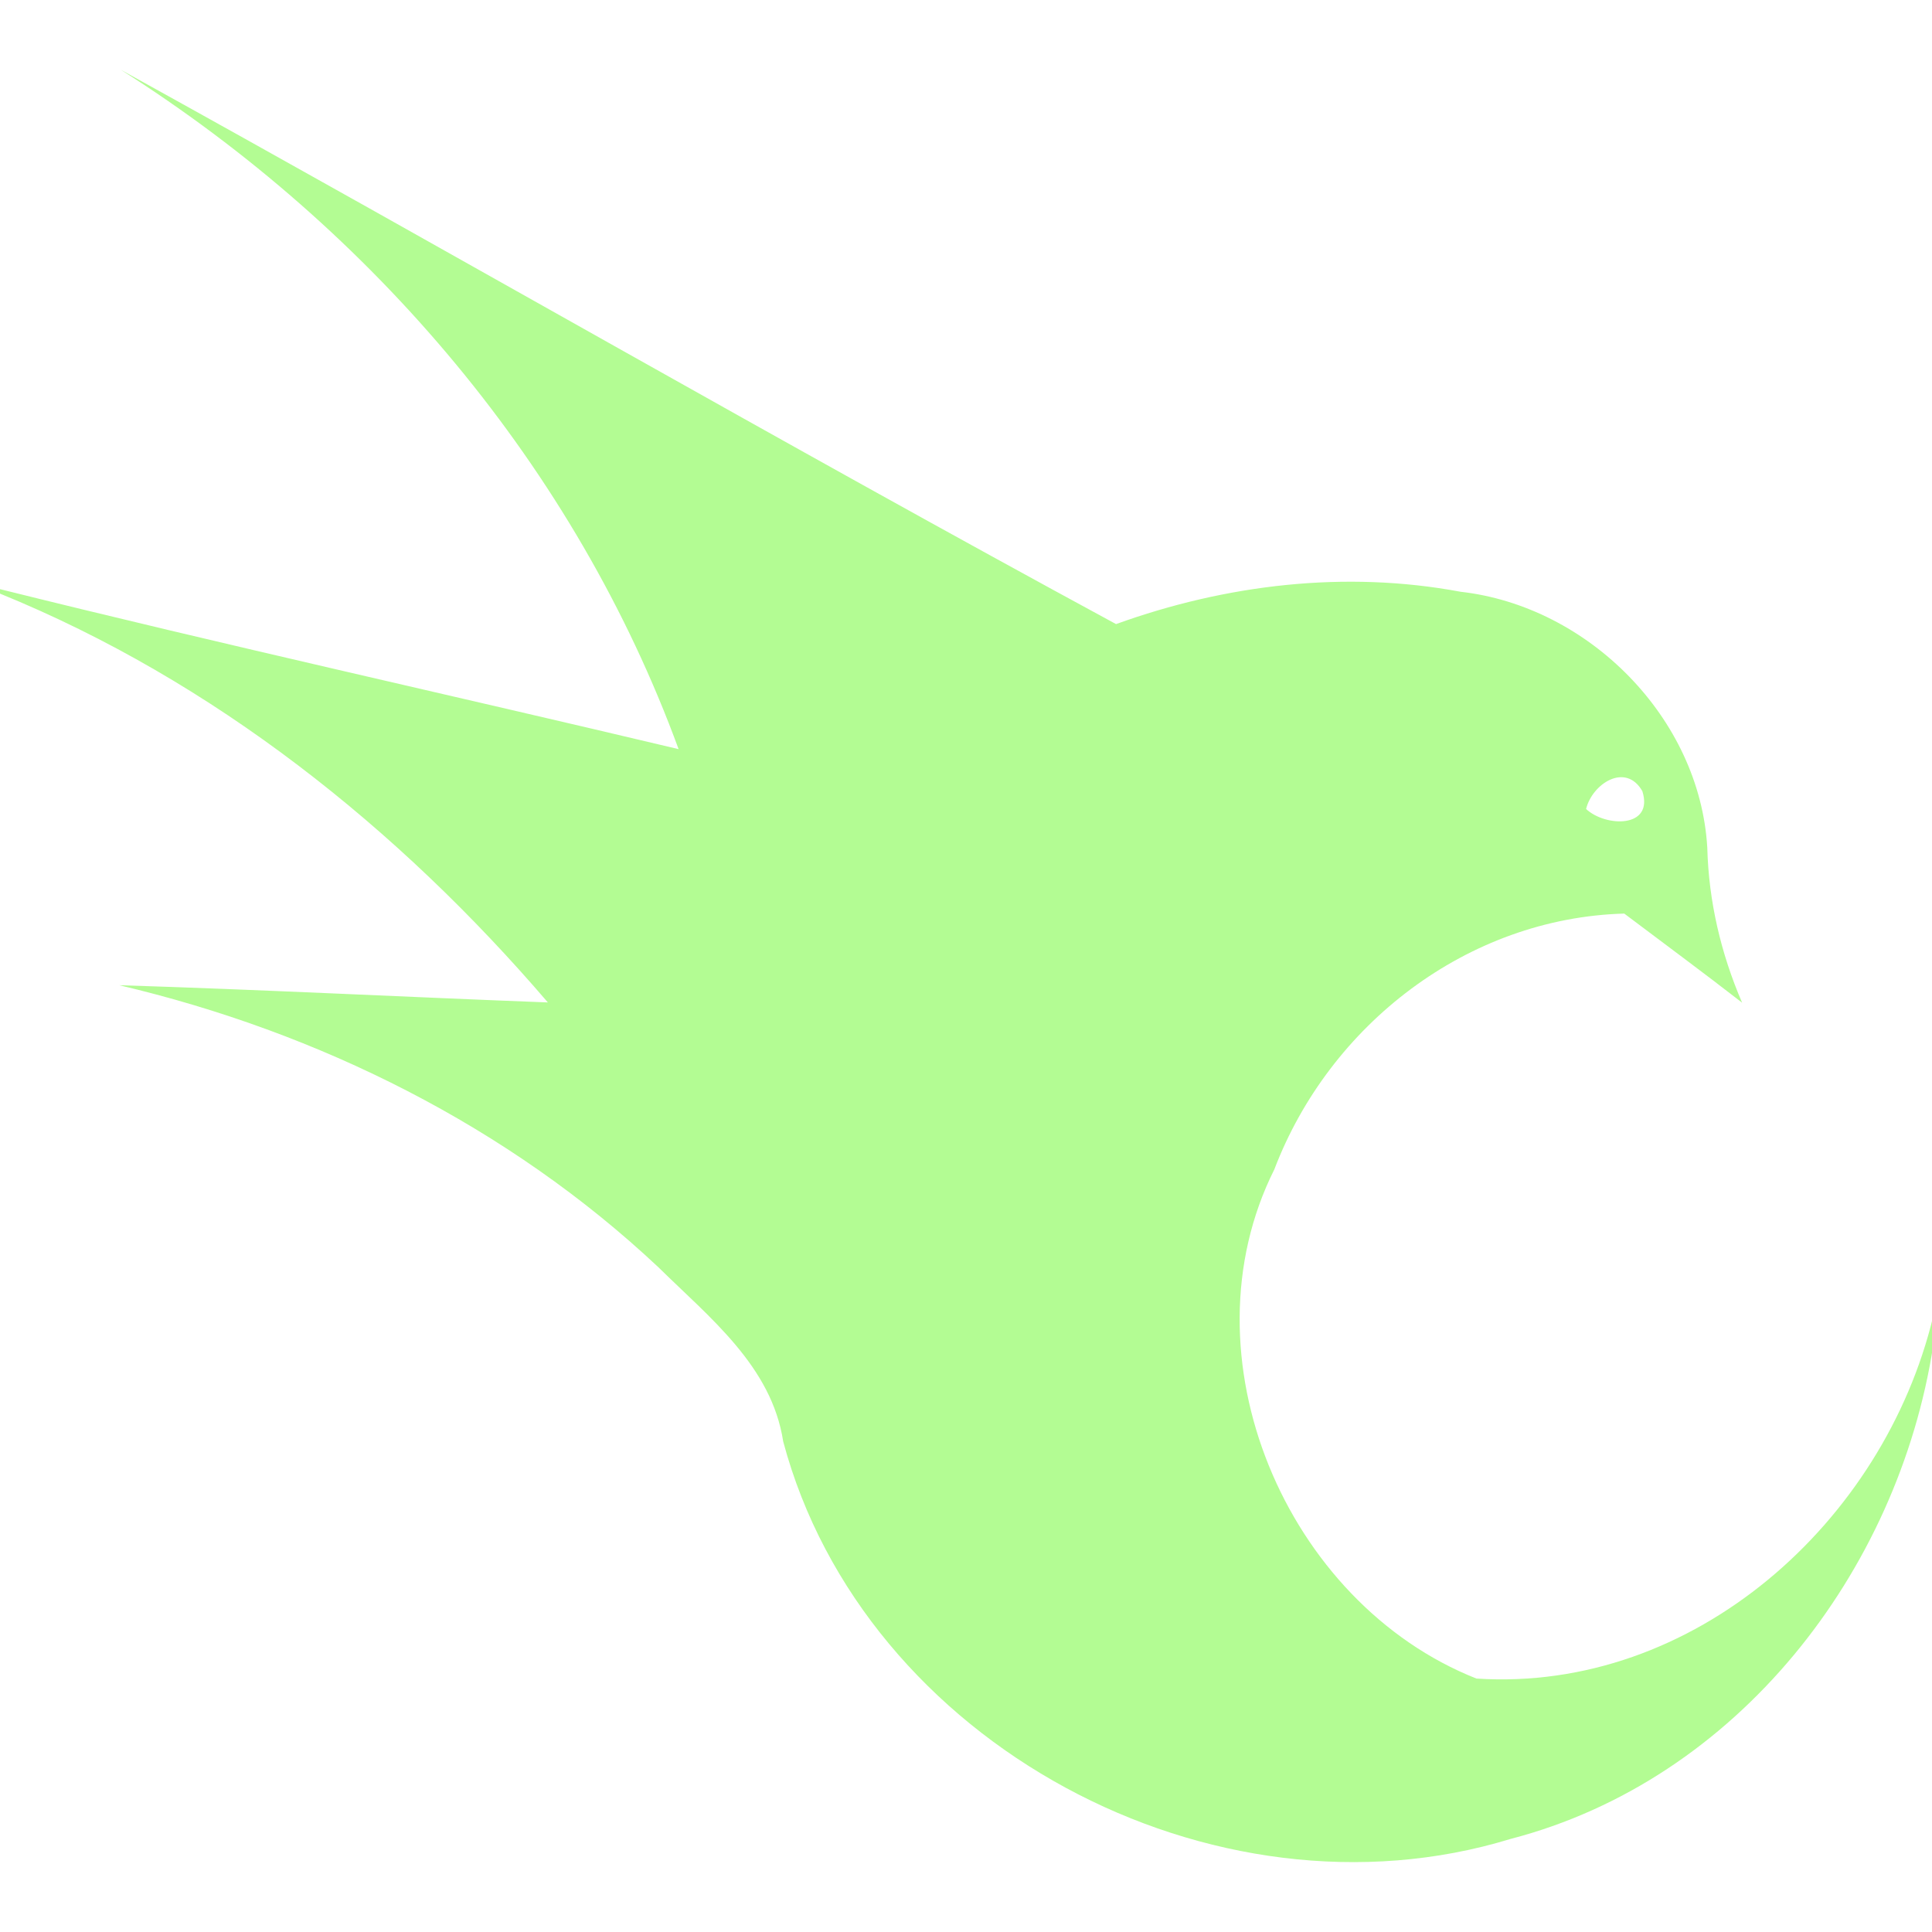 <svg t="1734579316660" class="icon" viewBox="0 0 1101 1024" version="1.1" xmlns="http://www.w3.org/2000/svg" p-id="7979" width="200" height="200"><path d="M68.855 1.271C258.189 105.931 445.758 214.051 636.01 317.158c62.57-22.599 130.578-30.72 196.326-18.432 73.022 8.263 136.298 71.962 140.606 145.832 0.777 30.579 7.768 60.31 19.844 88.346-22.175-17.231-44.774-33.898-67.16-50.776-89.406 2.472-168.007 63.347-199.433 145.832-53.248 106.284 6.568 247.102 115.182 290.11 124.081 8.051 232.13-89.335 260.308-206.424v16.666c-19.986 129.165-111.722 247.596-240.817 281.141-169.56 51.906-368.499-54.237-414.543-226.481-6.568-42.937-42.019-70.621-71.044-99.222C289.757 603.383 181.707 549.711 67.937 522.946c81.426 2.542 162.851 6.709 244.277 9.816C227.046 433.399 121.821 349.431 0 299.785v-2.542C128.53 329.234 257.836 357.764 386.719 388.414 327.892 227.964 212.568 92.301 68.855 1.271m835.019 421.252c11.087 10.381 38.771 11.087 32.062-10.169-9.534-16.596-28.531-4.237-32.062 10.169z" fill="#B3FC93" p-id="7980"></path></svg>
